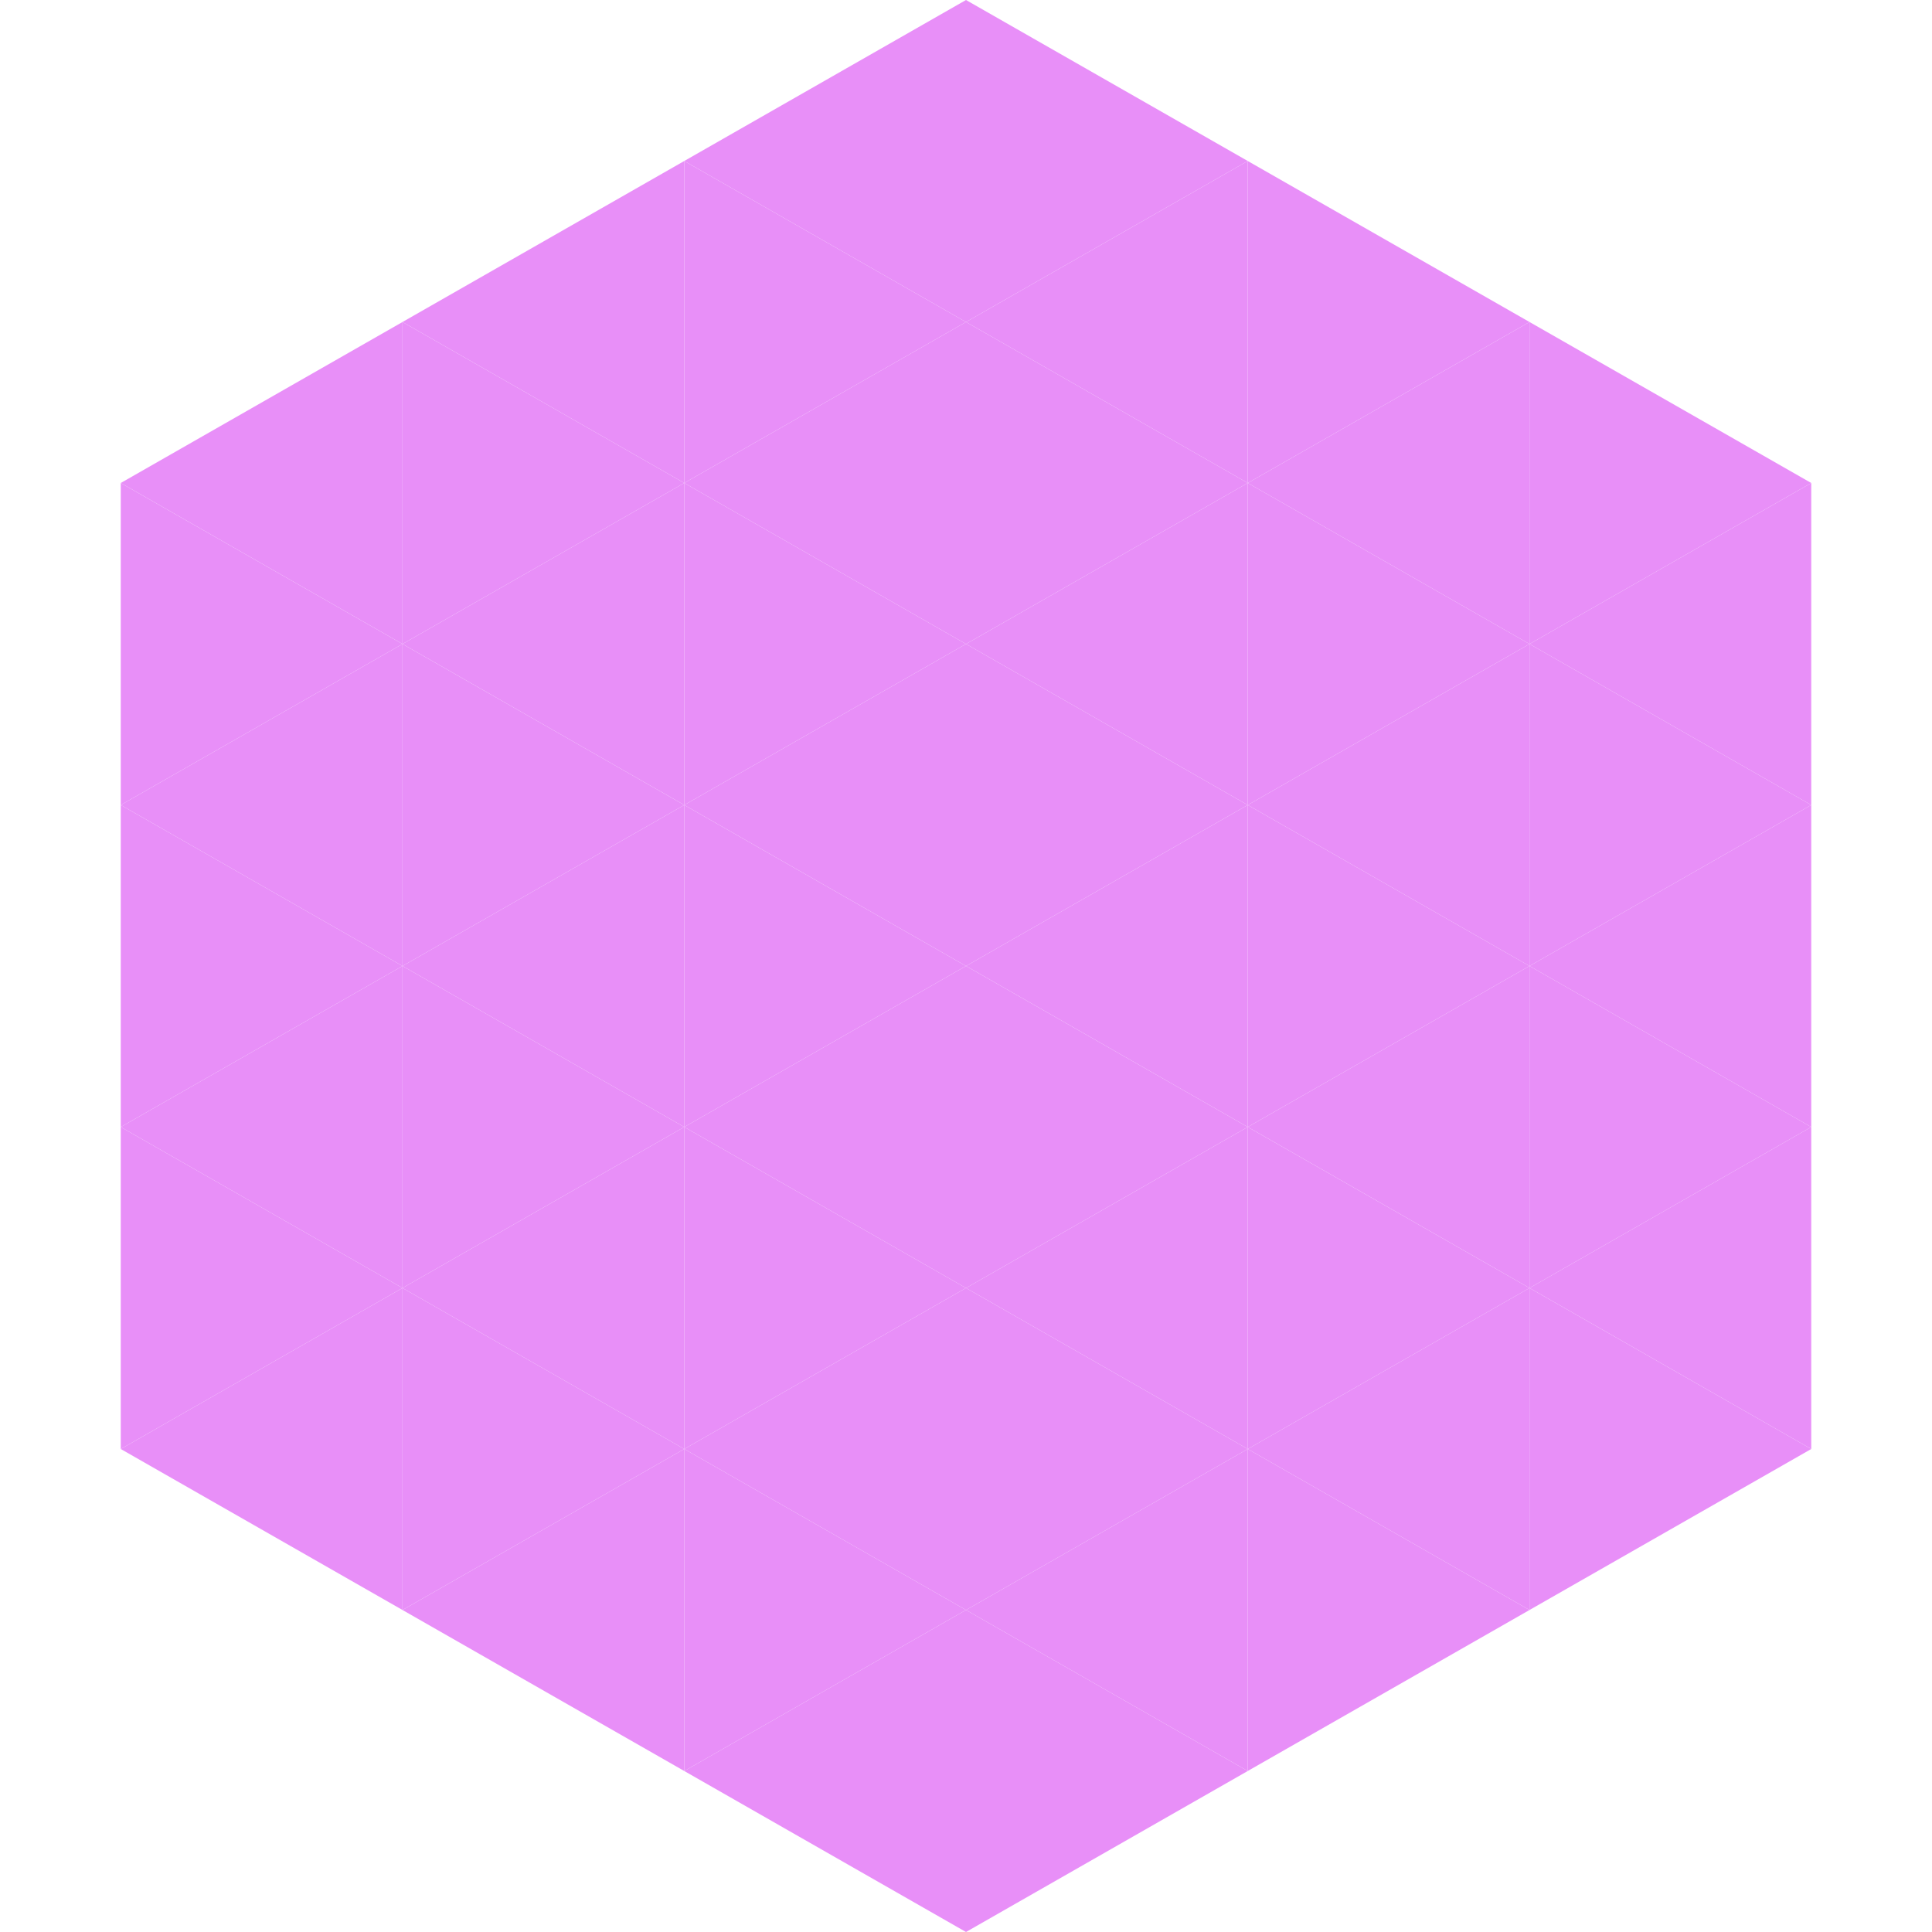 <?xml version="1.0"?>
<!-- Generated by SVGo -->
<svg width="240" height="240"
     xmlns="http://www.w3.org/2000/svg"
     xmlns:xlink="http://www.w3.org/1999/xlink">
<polygon points="50,40 15,60 50,80" style="fill:rgb(232,143,248)" />
<polygon points="190,40 225,60 190,80" style="fill:rgb(232,143,248)" />
<polygon points="15,60 50,80 15,100" style="fill:rgb(232,143,248)" />
<polygon points="225,60 190,80 225,100" style="fill:rgb(232,143,248)" />
<polygon points="50,80 15,100 50,120" style="fill:rgb(232,143,248)" />
<polygon points="190,80 225,100 190,120" style="fill:rgb(232,143,248)" />
<polygon points="15,100 50,120 15,140" style="fill:rgb(232,143,248)" />
<polygon points="225,100 190,120 225,140" style="fill:rgb(232,143,248)" />
<polygon points="50,120 15,140 50,160" style="fill:rgb(232,143,248)" />
<polygon points="190,120 225,140 190,160" style="fill:rgb(232,143,248)" />
<polygon points="15,140 50,160 15,180" style="fill:rgb(232,143,248)" />
<polygon points="225,140 190,160 225,180" style="fill:rgb(232,143,248)" />
<polygon points="50,160 15,180 50,200" style="fill:rgb(232,143,248)" />
<polygon points="190,160 225,180 190,200" style="fill:rgb(232,143,248)" />
<polygon points="15,180 50,200 15,220" style="fill:rgb(255,255,255); fill-opacity:0" />
<polygon points="225,180 190,200 225,220" style="fill:rgb(255,255,255); fill-opacity:0" />
<polygon points="50,0 85,20 50,40" style="fill:rgb(255,255,255); fill-opacity:0" />
<polygon points="190,0 155,20 190,40" style="fill:rgb(255,255,255); fill-opacity:0" />
<polygon points="85,20 50,40 85,60" style="fill:rgb(232,143,248)" />
<polygon points="155,20 190,40 155,60" style="fill:rgb(232,143,248)" />
<polygon points="50,40 85,60 50,80" style="fill:rgb(232,143,248)" />
<polygon points="190,40 155,60 190,80" style="fill:rgb(232,143,248)" />
<polygon points="85,60 50,80 85,100" style="fill:rgb(232,143,248)" />
<polygon points="155,60 190,80 155,100" style="fill:rgb(232,143,248)" />
<polygon points="50,80 85,100 50,120" style="fill:rgb(232,143,248)" />
<polygon points="190,80 155,100 190,120" style="fill:rgb(232,143,248)" />
<polygon points="85,100 50,120 85,140" style="fill:rgb(232,143,248)" />
<polygon points="155,100 190,120 155,140" style="fill:rgb(232,143,248)" />
<polygon points="50,120 85,140 50,160" style="fill:rgb(232,143,248)" />
<polygon points="190,120 155,140 190,160" style="fill:rgb(232,143,248)" />
<polygon points="85,140 50,160 85,180" style="fill:rgb(232,143,248)" />
<polygon points="155,140 190,160 155,180" style="fill:rgb(232,143,248)" />
<polygon points="50,160 85,180 50,200" style="fill:rgb(232,143,248)" />
<polygon points="190,160 155,180 190,200" style="fill:rgb(232,143,248)" />
<polygon points="85,180 50,200 85,220" style="fill:rgb(232,143,248)" />
<polygon points="155,180 190,200 155,220" style="fill:rgb(232,143,248)" />
<polygon points="120,0 85,20 120,40" style="fill:rgb(232,143,248)" />
<polygon points="120,0 155,20 120,40" style="fill:rgb(232,143,248)" />
<polygon points="85,20 120,40 85,60" style="fill:rgb(232,143,248)" />
<polygon points="155,20 120,40 155,60" style="fill:rgb(232,143,248)" />
<polygon points="120,40 85,60 120,80" style="fill:rgb(232,143,248)" />
<polygon points="120,40 155,60 120,80" style="fill:rgb(232,143,248)" />
<polygon points="85,60 120,80 85,100" style="fill:rgb(232,143,248)" />
<polygon points="155,60 120,80 155,100" style="fill:rgb(232,143,248)" />
<polygon points="120,80 85,100 120,120" style="fill:rgb(232,143,248)" />
<polygon points="120,80 155,100 120,120" style="fill:rgb(232,143,248)" />
<polygon points="85,100 120,120 85,140" style="fill:rgb(232,143,248)" />
<polygon points="155,100 120,120 155,140" style="fill:rgb(232,143,248)" />
<polygon points="120,120 85,140 120,160" style="fill:rgb(232,143,248)" />
<polygon points="120,120 155,140 120,160" style="fill:rgb(232,143,248)" />
<polygon points="85,140 120,160 85,180" style="fill:rgb(232,143,248)" />
<polygon points="155,140 120,160 155,180" style="fill:rgb(232,143,248)" />
<polygon points="120,160 85,180 120,200" style="fill:rgb(232,143,248)" />
<polygon points="120,160 155,180 120,200" style="fill:rgb(232,143,248)" />
<polygon points="85,180 120,200 85,220" style="fill:rgb(232,143,248)" />
<polygon points="155,180 120,200 155,220" style="fill:rgb(232,143,248)" />
<polygon points="120,200 85,220 120,240" style="fill:rgb(232,143,248)" />
<polygon points="120,200 155,220 120,240" style="fill:rgb(232,143,248)" />
<polygon points="85,220 120,240 85,260" style="fill:rgb(255,255,255); fill-opacity:0" />
<polygon points="155,220 120,240 155,260" style="fill:rgb(255,255,255); fill-opacity:0" />
</svg>
